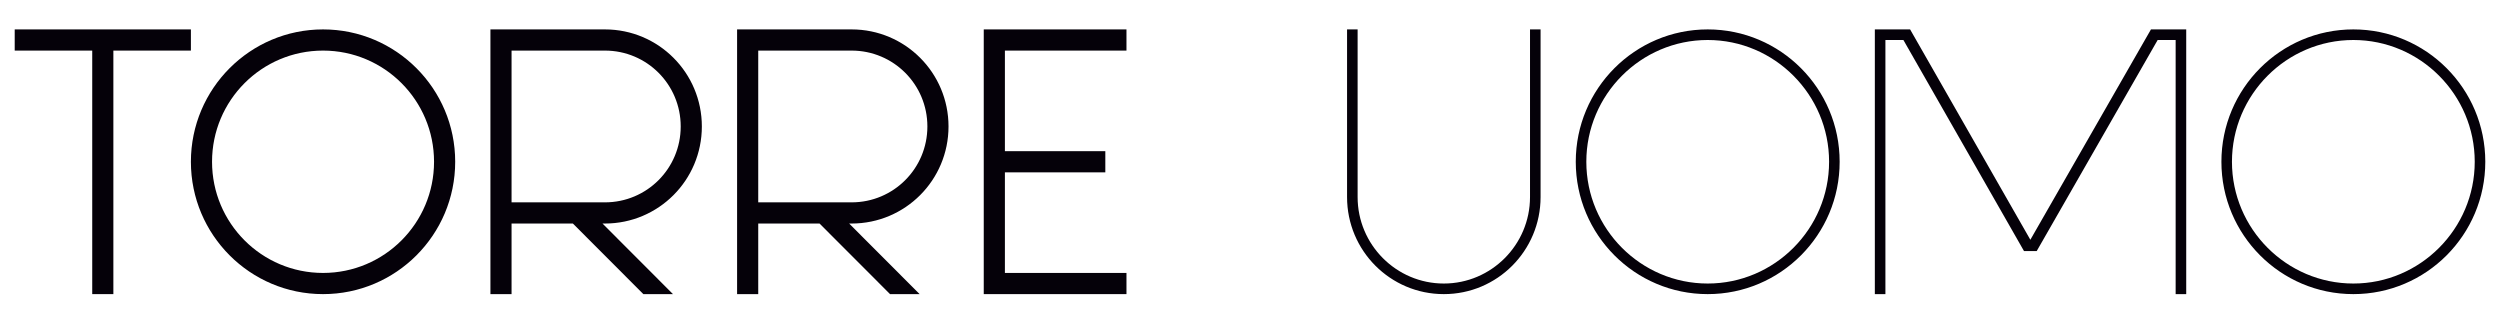 <svg width="170" height="22" viewBox="0 0 170 22" fill="none" xmlns="http://www.w3.org/2000/svg">
<path d="M1 3.44H6.272V20H7.709V3.44H12.981V2H1V3.44Z" fill="#050109"/>
<path d="M12.981 11C12.981 15.968 17.007 20 21.967 20C26.927 20 30.953 15.968 30.953 11C30.953 6.032 26.927 2 21.967 2C17.007 2 12.981 6.032 12.981 11ZM14.419 11C14.419 6.824 17.797 3.44 21.967 3.44C26.136 3.44 29.515 6.824 29.515 11C29.515 15.176 26.136 18.56 21.967 18.56C17.797 18.56 14.419 15.176 14.419 11Z" fill="#050109"/>
<path d="M33.349 20H34.786V15.2H38.956L43.748 20H45.761L40.969 15.2H41.136C44.779 15.2 47.726 12.248 47.726 8.6C47.726 4.952 44.779 2 41.136 2H33.349V20ZM34.786 3.44H41.136C43.988 3.44 46.288 5.744 46.288 8.6C46.288 11.456 43.988 13.76 41.136 13.76H34.786V3.44Z" fill="#050109"/>
<path d="M50.122 20H51.56V15.2H55.729L60.522 20H62.534L57.742 15.2H57.91C61.552 15.2 64.499 12.248 64.499 8.6C64.499 4.952 61.552 2 57.91 2H50.122V20ZM51.56 3.44H57.91C60.761 3.44 63.062 5.744 63.062 8.6C63.062 11.456 60.761 13.76 57.91 13.76H51.56V3.44Z" fill="#050109"/>
<path d="M66.895 20H76.6V18.56H68.333V11.72H75.162V10.28H68.333V3.44H76.6V2H66.895V20Z" fill="#050109"/>
<path d="M98.18 20C101.816 20 104.759 17.048 104.759 13.4V2H104.041V13.4C104.041 16.64 101.41 19.28 98.18 19.28C94.95 19.28 92.318 16.64 92.318 13.4V2H91.6V13.4C91.6 17.048 94.543 20 98.18 20Z" fill="#050109"/>
<path d="M107.152 11C107.152 15.968 111.171 20 116.124 20C121.077 20 125.096 15.968 125.096 11C125.096 6.032 121.077 2 116.124 2C111.171 2 107.152 6.032 107.152 11ZM107.87 11C107.87 6.44 111.578 2.72 116.124 2.72C120.67 2.72 124.378 6.44 124.378 11C124.378 15.56 120.67 19.28 116.124 19.28C111.578 19.28 107.87 15.56 107.87 11Z" fill="#050109"/>
<path d="M148.663 2H146.265L138.064 16.304L129.887 2H127.489V20H128.208V2.72H129.431L137.632 17.072H138.496L146.721 2.72H147.944V20H148.663V2Z" fill="#050109"/>
<path d="M151.056 11C151.056 15.968 155.075 20 160.028 20C164.98 20 169 15.968 169 11C169 6.032 164.98 2 160.028 2C155.075 2 151.056 6.032 151.056 11ZM151.773 11C151.773 6.44 155.482 2.72 160.028 2.72C164.574 2.72 168.282 6.44 168.282 11C168.282 15.56 164.574 19.28 160.028 19.28C155.482 19.28 151.773 15.56 151.773 11Z" fill="#050109"/>
</svg>
